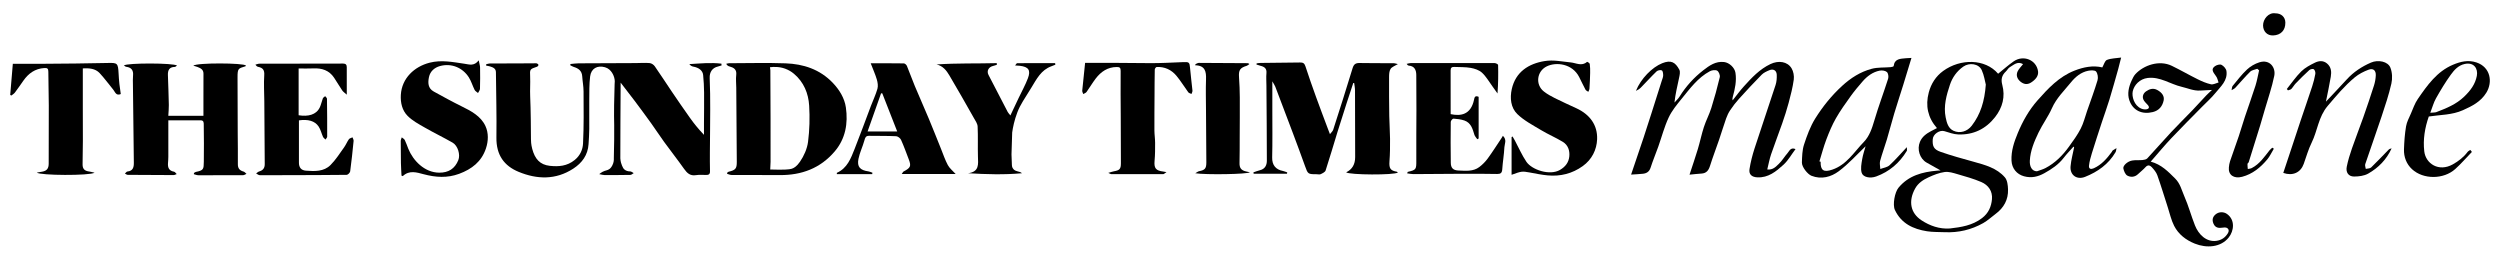 <?xml version="1.0" encoding="UTF-8"?>
<svg id="Layer_1" data-name="Layer 1" xmlns="http://www.w3.org/2000/svg" version="1.1" viewBox="0 0 2033.91 211.23">
  <defs>
    <style>
      .cls-1 {
        fill: #000;
        stroke-width: 0px;
      }
    </style>
  </defs>
  <path class="cls-1" d="M572.73,109.68c0-3.01-.01-6.03,0-9.04.04-8.46.18-16.92.09-25.38-.05-4.76-.29-9.53-.77-14.27-.38-3.65-3.55-6.01-8.08-6.8-1.15-.2-2.23-.84-3.15-2.03,8.82-.53,17.48-1.4,26.08-.38.05.48.1.97.15,1.45-.96.29-1.91.65-2.89.87-4.73,1.06-6.99,4.65-6.78,9.4.38,8.57.42,17.17.42,25.75,0,11.57-.2,23.14-.27,34.72-.03,5.14-.02,10.29.1,15.43.05,2.38-1.12,2.99-3.24,2.94-2.74-.06-5.54-.25-8.22.17-4.68.74-7.18-1.67-9.64-5.14-5.25-7.43-10.88-14.58-16.23-21.93-3.57-4.91-6.86-10.02-10.4-14.95-4.45-6.2-9-12.34-13.58-18.45-3.74-4.98-7.59-9.88-11.38-14.81h0s-.18,32.66-.18,32.66c-.03,7-.06,16.93-.08,28.99.17,2.65.84,4.63,1.38,5.88.69,1.61,1.11,2.42,2.02,3.19,1.16.98,2.72,1.51,4.62,1.51.96,0,1.91.9,2.86,1.39-.9.51-1.8,1.43-2.71,1.45-7.07.15-14.14.14-21.21.11-1.03,0-2.05-.35-4.12-.72.56-.51,1.47-1.25,2.73-1.91,2.53-1.32,3.93-.98,5.73-2.39,1.15-.91,1.72-1.96,2.14-2.73,1.32-2.43,1.34-4.76,1.27-5.9.33-11.4.35-20.56.3-26.92-.04-5.13-.24-9.51-.07-16.55.14-5.64.28-11.28.42-16.91.16-1.17.28-3.08-.34-5.26-.24-.86-1.91-6.83-7.53-8.41-6.23-1.75-11.25,1.01-12.06,7.49-.78,6.29-.63,12.7-.7,19.06-.09,7.88.08,15.75,0,23.63-.04,4.13-.31,8.27-.58,12.4-.58,8.84-5.2,15.21-12.45,19.93-14.29,9.29-29.49,8.75-44.38,2.62-11.85-4.88-18.32-13.7-18.13-27.93.24-17.71-.22-35.43-.4-53.14-.03-3.16-2.49-3.99-4.9-4.75-.97-.3-2-.4-3-.6-.02-.37-.04-.74-.07-1.11.94-.22,1.87-.63,2.81-.64,11.95-.08,23.9-.1,35.85-.14.87,0,1.79-.18,2.6.04.55.15,1.27.82,1.31,1.3.04.45-.64,1.23-1.16,1.41-6,2.02-5.85,1.99-5.59,8.27.22,5.31-.22,10.64.03,15.95.47,10.25.62,27.97.63,34.78,0,1.12.04,4.14,1.05,7.92,2.15,8.04,6.17,12.85,14.33,13.73,7.1.76,14.03.29,20.25-4.8,4.54-3.72,6.5-8.54,6.74-13.42.7-14.11.49-28.28.42-42.43-.02-4.07-.84-8.13-1.09-12.2-.28-4.49-3.08-6.47-6.95-7.65-.97-.3-1.85-.88-2.77-1.33.05-.34.1-.68.15-1.02,2.22-.19,4.44-.53,6.66-.55,15.47-.1,30.94-.13,46.41-.2,3.8-.02,7.62-.34,11.39,0,1.47.13,3.26,1.34,4.13,2.59,4.72,6.74,9.14,13.67,13.76,20.48,4.84,7.14,9.72,14.26,14.72,21.28,1.26,1.77,3.95,5.54,7.96,10.11,1.47,1.68,2.73,3.03,3.58,3.91Z"/>
  <path class="cls-1" d="M1100.98,67.49c-1.79,5.44-3.61,10.88-5.37,16.33-2.53,7.88-5.07,15.75-7.52,23.66-3.21,10.4-6.23,20.86-9.62,31.2-.43,1.32-2.49,2.29-4,3.01-.91.43-2.21.06-3.33.06-7.01,0-7.1-.16-9.37-6.51-3.22-9-6.56-17.96-9.92-26.92-4.73-12.61-9.51-25.21-14.32-37.8-.46-1.19-1.24-2.26-2.41-4.35v23.95c0,12.66.18,25.33-.13,37.99-.15,6.29,2.99,9.87,8.73,10.97,1.2.23,2.35.78,3.52,1.18-.07.37-.13.74-.2,1.11h-27.12c-.06-.39-.11-.77-.17-1.16,1.79-.59,3.55-1.3,5.38-1.75,4.12-1.01,5.53-4.18,5.53-7.75,0-20.39-.21-40.78-.35-61.18-.02-3.35-.29-6.72.02-10.04.35-3.72-1.6-5.16-4.72-5.92-1.16-.28-2.28-.71-3.41-1.07.05-.32.11-.63.16-.95,1.04-.12,2.08-.33,3.12-.34,10.74-.13,21.47-.19,32.21-.37,2.26-.04,3.51.54,4.29,2.91,2.76,8.47,5.72,16.88,8.75,25.26,3.05,8.47,6.27,16.88,9.42,25.31.51,1.36,1.04,2.72,1.84,4.82.99-1.31,2.24-2.31,2.65-3.59,5.35-16.64,10.69-33.28,15.75-50.01,1.02-3.36,2.54-4.36,5.92-4.27,9.05.23,18.11.06,27.17.13,1.28,0,2.55.49,3.79.75-2.17,1.35-4.8,2.16-5.95,3.92-1.18,1.81-1.2,4.55-1.22,6.88-.05,10.51,0,21.02.16,31.53.09,6.17.59,12.34.63,18.52.04,6.09,0,12.21-.47,18.27-.47,6.03,1.01,7.55,5.98,8.43.31.05.56.42.85.65-2.51,2.22-39.74,2.03-42.06-.16,4.89-2.35,7.33-6.48,7.32-12.37-.03-18.08-.04-36.16-.12-54.24,0-2.01-.44-4.03-.68-6.04-.24-.01-.49-.02-.73-.04h0Z"/>
  <path class="cls-1" d="M136.95,97.84c0,10.41,0,20.06,0,29.71,0,1.72-.14,3.43-.27,5.15-.28,3.67.8,6.27,4.89,6.98.82.14,1.47,1.27,2.2,1.94-.86.29-1.72.82-2.58.82-12.41,0-24.82-.06-37.23-.19-.78,0-1.55-.67-2.33-1.03.68-.59,1.32-1.62,2.05-1.69,4.53-.44,5.25-3.46,5.21-7.14-.25-21.16-.5-42.33-.74-63.49-.03-2.47-.15-4.95.09-7.4.42-4.24-1.25-6.62-5.56-7.16-.64-.08-1.21-.69-1.87-1.1,2.77-2.13,40.29-2.07,43.21.09-.66.42-1.24,1.11-1.83,1.12-4.46.06-5.72,2.69-5.58,6.59.28,8.13.59,16.26.75,24.39.06,2.83-.26,5.66-.43,8.8h28.58v-14.54c0-6.58-.05-13.16.03-19.74.04-3.32-2.26-4.45-4.77-5.43-1.06-.41-2.17-.67-3.52-1.07,2.69-2.52,40.95-2.3,42.83-.14-.11.21-.19.54-.35.6-5.73,1.88-6.52,1.35-6.47,9.28.11,15.12.09,30.24.15,45.35.03,8.34.22,16.68.11,25.01-.05,3.47,1.51,5.17,4.66,6.05.89.25,1.57,1.21,2.35,1.85-.93.37-1.85,1.07-2.78,1.08-12.1.09-24.19.1-36.29.05-1.24,0-2.49-.55-3.73-.85.03-.33.07-.66.1-.99.5-.3.97-.77,1.51-.87,6.42-1.27,6.38-2.3,6.49-8.32.18-9.95.06-19.91-.05-29.87-.02-1.61.17-3.78-2.46-3.79-8.71-.03-17.43-.01-26.35-.01v-.04Z"/>
  <path class="cls-1" d="M591.85,140.23c.32-.18.62-.44.97-.52,5.6-1.32,6.65-2.56,6.61-8.04-.13-20.1-.28-40.2-.43-60.31-.03-3.47-.44-6.99-.03-10.4.55-4.6-2.11-6-5.7-6.97-.92-.25-1.76-.8-2.45-2.08.77-.16,1.54-.47,2.31-.47,15.33-.03,30.67-.45,45.98.09,14.56.51,27.92,4.93,38.33,15.78,5.44,5.67,9.66,12.53,10.74,20.13,1.83,12.88-.24,25.36-9.09,35.76-11.7,13.75-26.95,19.39-44.72,19.25-13.05-.11-26.1,0-39.15-.08-1.25,0-2.5-.63-3.76-.97.13-.39.26-.77.39-1.16h0ZM626.42,54.68c.11.83.21,1.65.32,2.48.05,13.18.11,26.35.16,39.53,0,11.63,0,23.26.01,34.89-.09,2.11-.19,4.21-.28,6.32,1.77.07,4.3.14,7.33.15,7.99,0,9.77-.5,11.17-1.16.9-.43,3.07-1.47,5.72-5.34,3.23-4.72,5.83-10.55,6.55-16.16,1.25-9.71,1.5-19.67.91-29.45-.6-9.99-4.37-19.16-12.34-25.89-2.41-2.04-4.62-3.06-5.12-3.3-5.63-2.74-11.36-2.46-14.43-2.06Z"/>
  <path class="cls-1" d="M1327,142.04c3.58-10.57,6.91-20.31,10.17-30.08,2.17-6.51,4.24-13.06,6.33-19.6,2.85-8.94,5.69-17.89,8.51-26.84.44-1.39,1.08-2.8,1.09-4.21s-.26-3.61-1.12-4.04c-1.06-.53-3.33-.07-4.26.82-4.39,4.22-8.46,8.76-12.73,13.11-1.13,1.16-2.53,2.05-4.06,2.74,3.98-9.95,13.17-19.22,21.38-22.5,7.23-2.89,10.65-.83,13.93,5.26.92,1.71.25,4.49-.21,6.67-1.37,6.54-2.99,13.03-3.75,20.06,1.41-1.62,3.06-3.09,4.18-4.89,5.16-8.29,11.64-15.45,19.31-21.39,4.86-3.76,10-7.5,16.9-6.68,4.24.5,8.6,4.56,9.24,8.77,1.01,6.65-.38,13-2.12,19.33-.25.92-.5,1.84-.18,3.08,3.03-3.8,5.88-7.76,9.14-11.36,6.37-7.05,12.83-14.01,21.67-18.19,6.54-3.09,13.73-2.09,17.11,3.44,1.56,2.55,2.21,6.26,1.81,9.25-.86,6.36-2.5,12.65-4.16,18.87-1.51,5.66-3.33,11.24-5.25,16.77-2.92,8.4-6.17,16.68-9.03,25.1-1.32,3.88-2.04,7.97-3.13,12.35,4.65.55,7.04-2.34,9.37-4.51,2.73-2.54,4.61-5.97,7.12-8.77,1.53-1.7,2.43-4.98,6.52-3.31-3.34,4.44-5.98,9.27-9.84,12.77-5.94,5.4-12.31,10.69-21.28,10.23-4.44-.22-7.01-2.37-6.33-6.71.89-5.69,2.34-11.35,4.12-16.85,5.59-17.25,11.51-34.39,17.11-51.64.85-2.61,1.05-5.55.93-8.31-.15-3.49-2.77-5.01-6.01-3.65-2.22.93-4.61,1.99-6.25,3.66-6.33,6.41-12.46,13.01-18.51,19.69-2.57,2.84-4.9,5.92-7.04,9.09-1.41,2.07-2.52,4.42-3.36,6.78-2.03,5.72-3.75,11.55-5.72,17.3-2.41,7.07-5.12,14.05-7.35,21.17-1.16,3.71-2.87,6.17-7.03,6.4-3.02.16-6.03.55-9.69.89,2.46-7.52,4.76-14.14,6.78-20.85,1.79-5.94,3.01-12.06,4.93-17.95,1.7-5.23,4.35-10.15,6-15.4,2.61-8.28,4.91-16.67,6.91-25.11.38-1.6-.79-4.55-2.13-5.3-1.48-.82-4.3-.41-5.98.49-9.75,5.23-16.13,14.06-22.91,22.36-3.93,4.82-8.01,9.78-10.6,15.34-3.52,7.55-5.62,15.75-8.42,23.63-2.03,5.73-4.4,11.34-6.26,17.12-1.05,3.25-3.18,4.59-6.22,4.93-2.95.33-5.93.43-9.65.68h.02Z"/>
  <path class="cls-1" d="M1645.89,52.17c-4.59-2.61-7.53.65-10.68,2.42-1.37.77-2.17,2.49-3.37,3.62-3.23,3.04-4.06,6.33-2.86,10.82,2.56,9.59.23,18.46-5.84,26.23-7.57,9.7-17.68,14.56-29.98,14.13-3.79-.13-7.58-1.6-11.29-2.69-3.91-1.15-9.21,2.43-9.46,6.6-.34,5.66.76,8.25,6.38,10.23,8.8,3.1,17.84,5.55,26.84,8.05,9.36,2.61,18.91,5.1,25.49,12.73,1.99,2.31,2.43,6.44,2.54,9.77.28,8.34-3.4,14.98-10.11,19.95-3.36,2.49-6.45,5.42-10.06,7.46-9.66,5.44-20.15,7.92-31.29,7.42-4.81-.21-9.68-.02-14.41-.76-11.28-1.77-20.97-6.27-26.16-17.32-2.02-4.3-.11-14.45,2.93-18.12,8.19-9.9,19.37-12.81,31.42-13.87,1.06-.09,2.12-.14,2.8-.19-3.68-2.07-7.56-4.21-11.4-6.4-5.6-3.2-7.94-10.85-5.36-16.9,1.78-4.19,5.16-6.6,8.96-8.63,1.52-.81,3.05-1.58,4.85-2.51-7.43-8.48-9.52-18.23-6.64-29.01,1.9-7.11,5.71-13.11,11.66-17.44,14.06-10.24,34.23-10.1,44.75,2.23,4.23-3.4,8.25-7.03,12.67-10.09,7.87-5.44,18.48-1.22,19.81,8.07.57,3.96-2.28,7-5.73,9.2-3.16,2.01-6.06,1.3-8.59-.78-2.62-2.15-3.81-5.19-2.23-8.43.98-2,2.7-3.64,4.35-5.78h0ZM1586.21,185.9c9.29-1.08,18.35-2.41,26.28-8.44,5.37-4.09,7.54-9.38,8.1-15.39.6-6.45-2.88-11.48-8.68-13.97-6.21-2.67-12.8-4.5-19.31-6.39-3.41-.99-7.14-2.22-10.5-1.76-4.52.62-8.98,2.42-13.17,4.35-4.34,2-8.39,4.62-10.85,9.08-5.6,10.14-3.98,19.9,5.27,25.92,6.7,4.36,14.42,7.15,22.87,6.59h0ZM1615.59,68.85c-.72-2.7-1.37-7.55-3.32-11.8-2.45-5.33-10.1-6.28-14.97-2.88-5.37,3.75-8.96,8.96-10.91,14.81-2.83,8.5-5.32,17.31-3.47,26.49.87,4.3,2.03,8.9,6.37,10.91,5.26,2.45,11.27.58,14.89-4.14,7.07-9.2,10.4-19.77,11.41-33.4h0Z"/>
  <path class="cls-1" d="M243.2,97.92v26.99c0,2.41.05,4.82,0,7.22-.07,4.04,1.74,6.42,5.67,6.72,7.13.54,14.57.86,20.02-4.58,4.23-4.23,7.49-9.45,11.02-14.34,1.5-2.09,2.46-4.57,3.94-6.67.57-.8,1.94-1.04,2.94-1.53.32.97.98,1.97.89,2.9-.82,8.28-1.67,16.55-2.79,24.79-.15,1.09-1.84,2.8-2.84,2.82-16.72.22-33.43.2-50.15.25-6.85.02-13.7.12-20.55.03-1,0-1.99-.92-2.99-1.42.83-.56,1.6-1.37,2.52-1.63,3.09-.87,4.53-2.77,4.5-5.97-.14-17.11-.23-34.22-.35-51.33-.05-7.03-.53-14.08-.05-21.07.29-4.21-1.21-5.95-4.93-6.71-.76-.15-1.46-.63-2.24-1.82,1.07-.26,2.14-.75,3.21-.75,22.73-.06,45.46-.04,68.18-.11,2.22,0,2.9,1.13,2.91,2.95.04,7.03.02,14.07.02,22.36-1.61-1.46-2.91-2.27-3.69-3.42-2.3-3.37-4.34-6.92-6.6-10.32-4.06-6.11-10.02-8-17.08-7.63-3.92.2-7.86.04-11.81.04v38.07c7.62,1.2,14.31-.21,17.26-6.48,1.07-2.28,1.51-4.85,2.43-7.21.29-.74,1.24-1.23,1.89-1.84.51.7,1.47,1.4,1.48,2.11.15,10.26.21,20.53.17,30.79,0,.8-.9,1.6-1.37,2.4-.69-.72-1.63-1.33-2.03-2.19-1.27-2.79-1.9-5.96-3.59-8.45-3.1-4.58-8.63-6.02-16-4.97h0Z"/>
  <path class="cls-1" d="M1222.68,110.45c3.49,3.36,1.37,6.53,1.24,9.34-.28,6-1.36,11.96-1.74,17.96-.19,2.94-1.32,3.83-4.1,3.79-9.21-.15-18.41-.2-27.62-.17-13.56.05-27.12.22-40.67.27-1.61,0-3.21-.39-5.01-.62.4-.84.46-1.19.59-1.22,6.79-1.53,6.94-1.99,6.89-9.31-.1-13.72.07-27.44.09-41.15.01-9.46,0-18.93-.11-28.39-.05-4.05-1.44-7.24-6.2-7.58-.23-.02-.48-.15-.68-.29-.19-.14-.32-.35-.97-1.12,1.38-.28,2.42-.67,3.46-.67,22.7-.04,45.4-.06,68.11.02.99,0,2.82.96,2.84,1.51.19,7.55.13,15.1-.49,23.22-1.4-1.98-2.78-3.98-4.22-5.94-2.73-3.72-5.06-7.9-8.4-10.97-2.32-2.14-5.95-3.33-9.18-3.91-4.36-.78-8.9-.55-13.36-.77-1.97-.1-2.98.61-2.97,2.79.06,11.88.03,23.77.03,35.61,8.3,1.77,16.37.48,19-11.65.36-1.66.59-3.85,3.76-2.44v33.91c-.36.2-.73.4-1.09.6-.81-1.21-1.97-2.32-2.37-3.65-1.44-4.78-2.75-9.71-8.09-11.57-2.83-.98-5.94-1.34-8.95-1.54-.7-.05-2.17,1.71-2.18,2.64-.13,11.11-.14,22.22.03,33.33.06,4.13,1.84,6.09,6.3,6.24,5.76.2,11.88.98,16.91-2.84,2.57-1.95,4.95-4.35,6.85-6.95,3.98-5.45,7.59-11.18,11.35-16.79.28-.42.51-.86.99-1.68h-.04Z"/>
  <path class="cls-1" d="M326.65,142.89c-.16-3.38-.4-6.76-.47-10.15-.12-6.03-.17-12.06-.15-18.08,0-.97.54-1.94.84-2.91.84.72,2,1.28,2.45,2.19,1.13,2.28,1.9,4.73,2.86,7.09,3.88,9.58,13.13,19.32,25.04,19.45,7.77.08,12.82-3.27,15.64-10.16,1.81-4.4-.32-11.79-4.64-14.27-7.43-4.26-15.18-7.98-22.61-12.25-4.91-2.82-10.12-5.59-14.02-9.54-4.4-4.45-5.86-10.66-5.48-17.1.81-13.54,10.97-22.97,23.47-26.16,9.64-2.46,18.95-.47,28.36.88,3.85.55,7.77,2.15,11.53-2.78.54,2.73,1.09,4.3,1.11,5.87.09,5.77.1,11.54-.08,17.3-.04,1.15-1.04,2.27-1.6,3.4-.94-.83-2.24-1.48-2.76-2.52-1.7-3.34-2.72-7.08-4.71-10.21-5.16-8.08-14.37-11.7-23.48-9.19-4.46,1.23-7.97,4.26-8.96,8.99-.93,4.46-.92,9.08,3.88,11.73,7.46,4.1,14.92,8.22,22.56,11.98,7.85,3.86,15.75,7.99,19.51,16.1,2.59,5.58,2.44,12.16.38,18.28-3.59,10.69-11.48,16.76-21.76,20.58-9.66,3.58-19.14,2.92-28.83.36-5.73-1.52-11.68-3.53-17.05,1.52l-1.05-.41h.02Z"/>
  <path class="cls-1" d="M1229.77,142.21v-30.68c.26-.17.52-.33.78-.5.61,1.06,1.26,2.1,1.84,3.18,3.12,5.82,5.76,11.96,9.44,17.41,4.37,6.47,18.95,11.51,27.34,6.6,4.43-2.59,7.06-6.07,7.56-10.95.48-4.8-1.04-9.28-5.28-11.86-5.71-3.48-11.94-6.1-17.67-9.55-6.67-4.01-13.81-7.7-19.31-13.02-5.39-5.21-6.17-13.07-4.54-20.37,3.11-13.95,13.7-20.71,26.82-22.8,7.2-1.15,14.13.45,21.2,1.12,4.25.4,8.94,3.39,13.21-.47.15-.14,2.1.97,2.2,1.65.35,2.42.38,4.9.33,7.35-.09,4.28-.29,8.56-.56,12.83-.05.87-.61,1.7-.94,2.56-.79-.59-1.89-1.02-2.31-1.81-1.82-3.36-3.4-6.85-5.14-10.26-5.57-10.88-18.64-12.42-26.36-8.64-8.14,3.98-9.44,14.84-2.38,20.4,2.68,2.11,5.73,3.82,8.79,5.35,5.87,2.93,11.86,5.63,17.82,8.39,10.76,4.99,17.19,13.53,16.75,25.17-.32,8.48-4.2,16.45-11.7,21.83-8.55,6.14-18.14,8.5-28.51,7.56-4.92-.44-9.78-1.49-14.66-2.37-6.11-1.1-6.57-1.09-14.7,1.88h-.02Z"/>
  <path class="cls-1" d="M733.58,141.6c.83-1.14,1.07-1.81,1.53-2.06,5.79-3.07,6.36-4.39,4.16-10.09-2.02-5.25-3.9-10.57-6.22-15.69-.61-1.34-2.57-2.87-3.97-2.94-7.34-.34-14.7-.2-22.05-.32-2.7-.04-3.18,1.52-3.79,3.76-1.39,5.06-3.8,9.88-4.83,14.99-1.3,6.5,1.33,9.25,8.24,10.21,1.08.15,2.1.7,3.14,1.06-.06.38-.12.76-.19,1.13h-28.76c0-.6-.08-1.01.01-1.05,8.48-3.78,11.38-11.78,14.44-19.47,4.62-11.61,8.86-23.38,13.29-35.06,1.75-4.62,3.93-9.11,5.27-13.84.65-2.29.22-5.12-.47-7.49-1.23-4.17-3.04-8.16-5-13.26,9.56,0,18.26-.06,26.96.09.87.02,2.12,1.16,2.49,2.07,2.23,5.36,4.14,10.86,6.38,16.22,3.77,9.02,7.77,17.94,11.54,26.95,3.36,8.03,6.52,16.14,9.79,24.21,1.81,4.46,3.32,9.09,5.59,13.3,1.42,2.64,4.02,4.65,6.37,7.25h-43.93v.03ZM729.94,106.96c-4.22-10.77-8.19-20.91-12.16-31.05-.33.01-.65.02-.98.03-3.62,10.24-7.24,20.48-10.97,31.02h24.11,0Z"/>
  <path class="cls-1" d="M76.97,140.5c-3.85,2.54-44.76,2.31-47.02-.09,1.72-.29,3.09-.51,4.46-.76,3.8-.69,5.21-2.66,5.21-6.58-.02-15.76.12-31.51.08-47.27-.02-9.16-.35-18.31-.37-27.47,0-2.49-.76-3.14-3.26-2.98-7.54.48-12.88,4.33-17.04,10.27-2.28,3.25-4.53,6.53-6.92,9.7-.73.97-1.9,1.61-2.86,2.4-.31-.16-.63-.32-.94-.48.72-8.52,1.43-17.04,2.13-25.35,8.78,0,17.08.06,25.37,0,17.17-.15,34.34-.22,51.51-.65,8.23-.21,8.71-.07,9.17,8.57.15,2.84.35,5.68.65,8.51.29,2.7.73,5.39,1.12,8.2-3.84,1.68-4.59-1.71-6.16-3.63-3.68-4.48-7.09-9.2-11.04-13.42-3.58-3.82-8.55-4.09-13.68-3.84v31.63c.01,9.11.08,18.21.05,27.32-.02,6.42-.24,12.83-.24,19.25,0,3.68,1.68,5.25,5.52,5.73,1.15.15,2.27.5,4.27.96h-.01Z"/>
  <path class="cls-1" d="M882.79,51.12c6.92,0,13.8-.03,20.68,0,10.92.06,21.84.2,32.75.25,3.94.02,7.89-.1,11.83-.23,5-.16,9.99-.36,14.98-.62,4.32-.22,4.79.34,5.14,4.61.51,6.22,1.38,12.41,1.98,18.62.08.86-.51,1.79-.79,2.69-.89-.45-2.1-.66-2.62-1.38-3.28-4.44-6.12-9.24-9.66-13.45-4.08-4.86-9.55-7.46-16.08-7.09-.57.03-1.51,1.35-1.52,2.08-.15,7.18-.15,14.35-.19,21.53-.05,9.32-.15,18.64-.1,27.96.02,3.35.56,6.69.57,10.04.02,4.87.02,9.77-.43,14.61-.56,6.02.92,8.1,7.13,8.83.47.06.93.16,2.56.45-1.46.92-2.09,1.67-2.73,1.67-14.07.06-28.14.04-42.2,0-.42,0-.83-.34-2.42-1.04,2.22-.64,3.37-1.08,4.55-1.29,4.66-.81,5.69-1.84,5.7-6.58.02-12.53-.07-25.06-.12-37.59-.05-12.51-.23-25.01-.08-37.51.03-2.71-.9-3.17-3.17-3.16-7.44.03-12.85,3.8-17.13,9.38-2.67,3.49-4.88,7.32-7.44,10.9-.57.8-1.77,1.16-2.68,1.72-.3-.93-.93-1.89-.84-2.79.72-7.66,1.56-15.3,2.34-22.62h-.01Z"/>
  <path class="cls-1" d="M761.94,52.43c16.35-1.13,32.67-.64,48.98-1.07.04.44.08.87.11,1.31-1.01.33-2,.74-3.03.97-3.68.82-5.47,4.02-3.81,7.28,5.14,10.07,10.39,20.09,15.62,30.12.39.75,1.03,1.37,2.2,2.89,2.41-5.09,4.58-9.72,6.78-14.34,2.52-5.3,5.41-10.45,7.48-15.92,2.49-6.6.49-9.31-6.56-10.15-1.07-.13-2.15-.15-3.86-.27.83-.95,1.24-1.85,1.67-1.85,10.29-.08,20.59-.06,30.89-.06.06.43.12.87.19,1.3-1.07.43-2.13.88-3.22,1.27-8.37,3-12.06,10.44-16.24,17.29-5.74,9.4-9.04,13.83-11.46,20.19-2.48,6.5-3.62,12.25-4.2,16.39-.19,5.94-.37,11.89-.56,17.83.11,2.91.21,5.81.32,8.72.03.74.18,1.79.86,2.73.57.79,1.08,1.7,4.05,2.43,1.1.27,2.23.46,3.28,1.45-14.49,1.32-28.92.88-43.83,0,9.28-1.17,8.2-7.49,8.02-13.6-.24-8.14.14-16.31-.26-24.44-.11-2.34-1.81-4.7-3.05-6.89-6.59-11.62-13.14-23.26-19.97-34.73-2.31-3.88-5.14-7.62-10.39-8.86h-.01Z"/>
  <path class="cls-1" d="M1686.94,119.28c-2.66,3.02-5.51,5.89-7.95,9.08-4.22,5.51-9.81,9.23-15.75,12.53-5.19,2.88-10.52,4.2-16.62,2.51-5.86-1.62-9.85-6.38-10.13-12.74-.35-7.93,2.11-15.15,5.04-22.24,4.01-9.72,9.2-18.94,16.14-26.77,8.56-9.67,17.49-19.26,29.99-24.17,7.44-2.92,15.1-4.46,22.71-2.64,1.28-2.23,2.01-5.38,3.73-6.08,3.35-1.35,7.26-1.31,11.59-1.94-.95,3.72-1.59,6.52-2.37,9.28-2.36,8.34-4.67,16.7-7.2,25-1.87,6.13-4.1,12.15-6.1,18.25-2.76,8.42-5.52,16.84-8.14,25.3-1.02,3.3-1.98,6.69-2.35,10.1-.3,2.78,1.6,3.17,3.92,2.13,6.33-2.85,10.64-7.9,14.63-13.29.28-.38.39-.95.75-1.21.98-.69,2.04-1.26,3.07-1.88-.25,1.13-.24,2.42-.8,3.37-5.73,9.75-14.48,15.93-24.77,20.02-6.7,2.66-12.42-1.43-11.8-8.58.45-5.19,1.9-10.3,2.9-15.45-.16-.2-.33-.39-.49-.59h0ZM1657.18,139.35c2.31-.85,4.74-1.47,6.91-2.6,7.93-4.13,14.04-10.35,19.19-17.49,3.42-4.73,6.9-9.51,9.55-14.68,2.3-4.48,3.49-9.54,5.16-14.34,2.89-8.31,5.98-16.55,8.49-24.96.64-2.14.16-5.41-1.17-7.08-.95-1.19-4.28-1.06-6.37-.65-5.95,1.18-10.45,4.97-14.13,9.49-5.48,6.75-11.8,12.79-15.45,21.03-3.05,6.88-7.68,13.06-10.94,19.87-3.45,7.2-6.61,14.68-7.03,22.82-.25,4.82,1.8,8.6,5.79,8.58h0Z"/>
  <path class="cls-1" d="M1857.59,140.68c2.53-7.61,4.99-14.99,7.44-22.38,2.17-6.53,4.29-13.08,6.48-19.6,3.2-9.52,6.51-19,9.64-28.54,1.07-3.27,1.94-6.65,2.52-10.04.21-1.21-.33-3.1-1.22-3.78-.69-.53-2.84-.09-3.67.66-3.81,3.44-7.43,7.1-11.01,10.78-1.36,1.4-2.3,3.21-3.66,4.61-.62.64-1.78.75-2.7,1.11-.31-.37-.62-.73-.93-1.1,3.88-4.81,7.38-10,11.75-14.3,3.07-3.02,7.16-5.19,11.1-7.11,3.13-1.53,6.68-1.98,9.83.63,3.51,2.91,3.75,6.85,3.1,10.79-1.13,6.86-2.64,13.65-3.96,20.29,5.53-5.89,11.35-11.97,17.02-18.17,5.51-6.02,12.17-10.38,19.57-13.6,5.97-2.59,13.86-.93,15.86,4.12,1.53,3.87,1.73,8.87.79,12.98-2.07,9.06-5.05,17.94-7.98,26.78-4.3,12.94-8.92,25.78-13.28,38.71-.38,1.12.26,2.57.43,3.87,1.48-.36,3.42-.25,4.37-1.16,4.82-4.63,9.38-9.54,14.07-14.31.64-.66,1.53-1.08,2.59-1.23-4.08,9.07-10.72,15.8-19.06,20.54-3.25,1.85-7.62,2.37-11.49,2.38-4.49.02-6.88-3.34-5.95-7.98,1.01-5.04,2.53-10,4.22-14.86,2.94-8.51,6.26-16.88,9.25-25.37,3.02-8.57,5.92-17.17,8.68-25.83.85-2.66,1.36-5.51,1.47-8.29.17-4.01-2.08-5.98-5.86-4.58-3.99,1.48-8,3.54-11.25,6.24-8.27,6.85-15.09,15.06-22.05,23.26-7.53,8.86-8.2,20.07-12.99,29.78-2.72,5.52-4.4,11.55-6.49,17.38-2.52,7.03-8.9,10-16.64,7.31h.01Z"/>
  <path class="cls-1" d="M1555.1,47.12c-2.4,7.88-4.52,14.99-6.73,22.08-2.4,7.71-4.95,15.37-7.27,23.1-2.12,7.05-3.92,14.19-6.03,21.25-1.74,5.82-3.9,11.53-5.48,17.39-.55,2.02.08,4.36.17,6.55,2.53-.97,5.62-1.33,7.47-3.03,4.78-4.37,9.02-9.34,14.1-14.73,0,1.5.31,2.49-.05,3.08-5.89,9.75-14.13,16.84-24.87,20.75-4.96,1.81-10.71.64-11.81-2.98-1.02-3.34-.2-7.38.4-11.02.62-3.8,1.94-7.49,2.77-10.56-7.08,6.72-13.83,14.38-21.86,20.34-6.2,4.6-13.99,6.86-22.15,3.68-3.06-1.2-7.94-7.12-7.8-10.89.18-4.85.24-9.92,1.72-14.45,2.4-7.32,5.09-14.79,9.14-21.27,6.05-9.68,13.23-18.6,21.78-26.46,7.12-6.54,14.96-11.52,24.15-13.98,4.89-1.31,10.25-.89,15.39-1.33.88-.08,2.42-.47,2.47-.87.77-6.23,5.64-5.91,10-6.39,1.2-.13,2.41-.14,4.47-.25h.02ZM1480.22,131.31c.33.1.66.2.98.3-.17,7.18,2.6,8.74,9.49,6.4,11.77-4,17.76-14.44,25.7-22.57,4.43-4.54,6.59-10.91,8.45-17.25,3.37-11.51,7.65-22.75,11.28-34.18.51-1.61.1-4.41-1.01-5.4-1.29-1.15-3.95-1.52-5.8-1.16-5.74,1.12-10.27,4.54-14.03,8.87-3.29,3.8-6.56,7.64-9.49,11.72-4.26,5.94-8.56,11.91-12.17,18.24-3.12,5.48-5.57,11.39-7.81,17.3-2.19,5.78-3.75,11.81-5.59,17.72h0Z"/>
  <path class="cls-1" d="M1799.6,73.17c-3.76.2-6.72.33-9.68.51-5.31.33-10.03-1.91-15.03-3.07-9.27-2.16-17.46-8.4-27.62-7.18-6.55.79-11.1,5.85-12.16,10.92-.85,4.05,1.02,11.46,6.9,13.99,1.29.56,2.93.82,4.29.58,2.04-.36,2.64-1.68,1.1-3.46-1.27-1.47-2.93-2.81-3.64-4.52-1.04-2.52-.06-5.01,2.16-6.59,2.71-1.92,5.79-2.91,9.01-1.21,4.15,2.18,6.07,5.24,5.32,8.68-1.05,4.8-3.85,8.12-8.79,9.35-8.69,2.17-16.25-1.17-19.13-9.65-1.76-5.18-.51-10.84,1.87-15.94.85-1.83,1.73-3.78,3.07-5.25,6.64-7.22,19.39-11.74,29.63-6.78,7.13,3.45,13.99,7.44,21.09,10.95,3.43,1.7,7.04,3.25,10.74,4.08,1.86.42,4.13-.93,6.21-1.47-.65-1.7-.95-3.67-2.02-5.05-3.26-4.23-3.79-6.09-.96-8.18,1.39-1.02,4.05-1.79,5.35-1.13,1.79.91,3.79,3.14,4.05,5.03,1.1,7.8-4.71,12.61-8.98,17.88-3.25,4.02-7.19,7.48-10.82,11.18-8.37,8.53-16.86,16.94-25.05,25.62-5.66,5.99-10.91,12.36-16.76,19.04,8.67,2.32,14.14,8.04,19.88,13.75,4.2,4.18,5.28,9.49,7.42,14.35,3.41,7.72,5.59,15.97,8.71,23.83,2.96,7.46,9.24,13.56,17.32,12.53,4.24-.54,7.44-2.75,9.54-6.39,1.43-2.47-.05-4.65-2.89-4.5-.49.03-.98.08-1.47.15-3.15.48-5.93.23-7.43-3.19-1.32-3.02-.78-5.58,1.74-7.65,2.67-2.21,6.57-2.23,9.3-.25,6.73,4.88,5.61,13.77,1.31,19.13-6.46,8.05-17.95,8.83-27.63,4.93-7.18-2.9-13.23-7.54-16.75-14.44-2.4-4.7-3.54-10.05-5.19-15.13-2.81-8.67-5.43-17.4-8.47-25.98-.86-2.43-2.7-4.64-4.49-6.58-1.33-1.44-3.16-2.27-5.07-.14-1.91,2.11-4.19,3.88-6.27,5.84-2.6,2.45-5.91,2.55-8.58,1.12-1.66-.89-2.75-3.62-3.23-5.73-.54-2.33,3.28-5.85,7.08-6.54,2.74-.5,5.63-.13,8.43-.4,1.37-.13,3.1-.45,3.95-1.36,6.53-7,12.8-14.25,19.33-21.25,5.64-6.05,11.56-11.83,17.29-17.8,3.86-4.02,7.58-8.18,11.41-12.23,1.26-1.33,2.65-2.53,4.62-4.39h-.01Z"/>
  <path class="cls-1" d="M1016.5,52.08c-.87.59-1.45,1.21-2.16,1.43-5.57,1.7-6.72,3.56-6.31,9.36.39,5.48.6,10.99.63,16.48.07,10.81-.04,21.63-.08,32.44-.03,6.94.02,13.88-.15,20.82-.1,3.99,1.32,6.01,5.45,6.9.9.19,1.8.38,3.01.64-1.91,1.65-35.95,2.16-44.45.8,1.53-.85,2.25-1.5,3.06-1.65,4.81-.94,5.96-2.2,5.94-7.26-.06-14.13-.2-28.26-.28-42.39-.05-8.38-.28-16.77.02-25.14.22-6.25-.66-11.23-8.84-11.4.11-.32.22-.63.34-.95.88-.35,1.76-.99,2.64-.99,13.3.02,26.61.12,39.91.23.3,0,.59.32,1.27.7v-.02Z"/>
  <path class="cls-1" d="M2011.05,123.61c-4.51,4.67-8.78,9.62-13.6,13.95-9.4,8.46-25.91,8.6-35.12.09-4.49-4.14-6.75-9.93-6.54-16.16.21-6.24.64-12.52,1.68-18.66.6-3.6,2.47-7.02,3.95-10.44,1.75-4.03,3.18-8.33,5.65-11.89,7.67-11.1,15.46-22.28,28.56-27.82,6.08-2.57,12.4-4.11,19.06-1.9,11.51,3.8,13.47,15.94,8.07,24.68-4.51,7.31-11.55,10.85-19.01,14.18-8.85,3.96-18.36,3.72-27.77,5.13-3.22,9.16-4.82,18.78-3.68,28.41,1.18,9.98,11.77,16.9,23.12,10.59,4.74-2.64,8.87-5.83,12.13-10.18.52-.7,1.46-1.09,2.2-1.63l1.3,1.65h0ZM1977.2,91.73c2.54-.25,3.85-.1,4.93-.52,8.15-3.13,16.1-6.27,22.69-12.63,5.08-4.9,8.94-10.03,10.24-16.82,1.15-5.98-2.39-11.38-9.93-9.7-5.12,1.14-8.42,4.83-11.18,8.63-4.46,6.15-8.39,12.72-12.13,19.34-1.89,3.34-2.87,7.18-4.62,11.71h0Z"/>
  <path class="cls-1" d="M1836.46,55.96c-1.96.76-4.41,1.01-5.78,2.36-4.26,4.17-8.07,8.78-12.14,13.13-.79.84-2,1.29-3.01,1.92.28-1.18.21-2.65.9-3.5,3.75-4.57,7.38-9.32,11.68-13.34,2.77-2.59,6.41-4.69,10.03-5.83,8.5-2.68,13.48,4.28,12.12,11.01-1.9,9.39-5.12,18.51-7.78,27.74-1.22,4.23-2.41,8.48-3.71,12.69-3.06,9.94-6.17,19.87-9.3,29.8-.17.53-.98.94-1,1.42-.05,1.38.16,2.76.27,4.14,1.07-.24,2.24-.28,3.19-.77,6.4-3.28,10.26-9.13,14.55-14.53.62-.78,1.48-1.38,2.23-2.06.4.28.8.57,1.2.85-1.77,2.93-3.21,6.15-5.39,8.75-5.47,6.53-11.96,11.87-20.42,14.09-6.78,1.78-11.37-1.58-10.77-7.6.17-1.71.41-3.46.96-5.08,2.31-6.82,4.81-13.57,7.11-20.4,1.78-5.29,3.29-10.67,5.06-15.96,2.8-8.38,5.83-16.68,8.51-25.1,1.29-4.06,1.98-8.3,2.95-12.46-.49-.42-.97-.85-1.46-1.27h0Z"/>
  <path class="cls-1" d="M1851.04,10.84c4.83-.07,8.17,2.96,8.24,7.48.1,6.4-3.73,10.28-9.94,10.51-4.91.19-8.09-3.33-8.19-8.04-.11-5.17,4.5-10.8,9.89-9.96h0Z"/>
</svg>